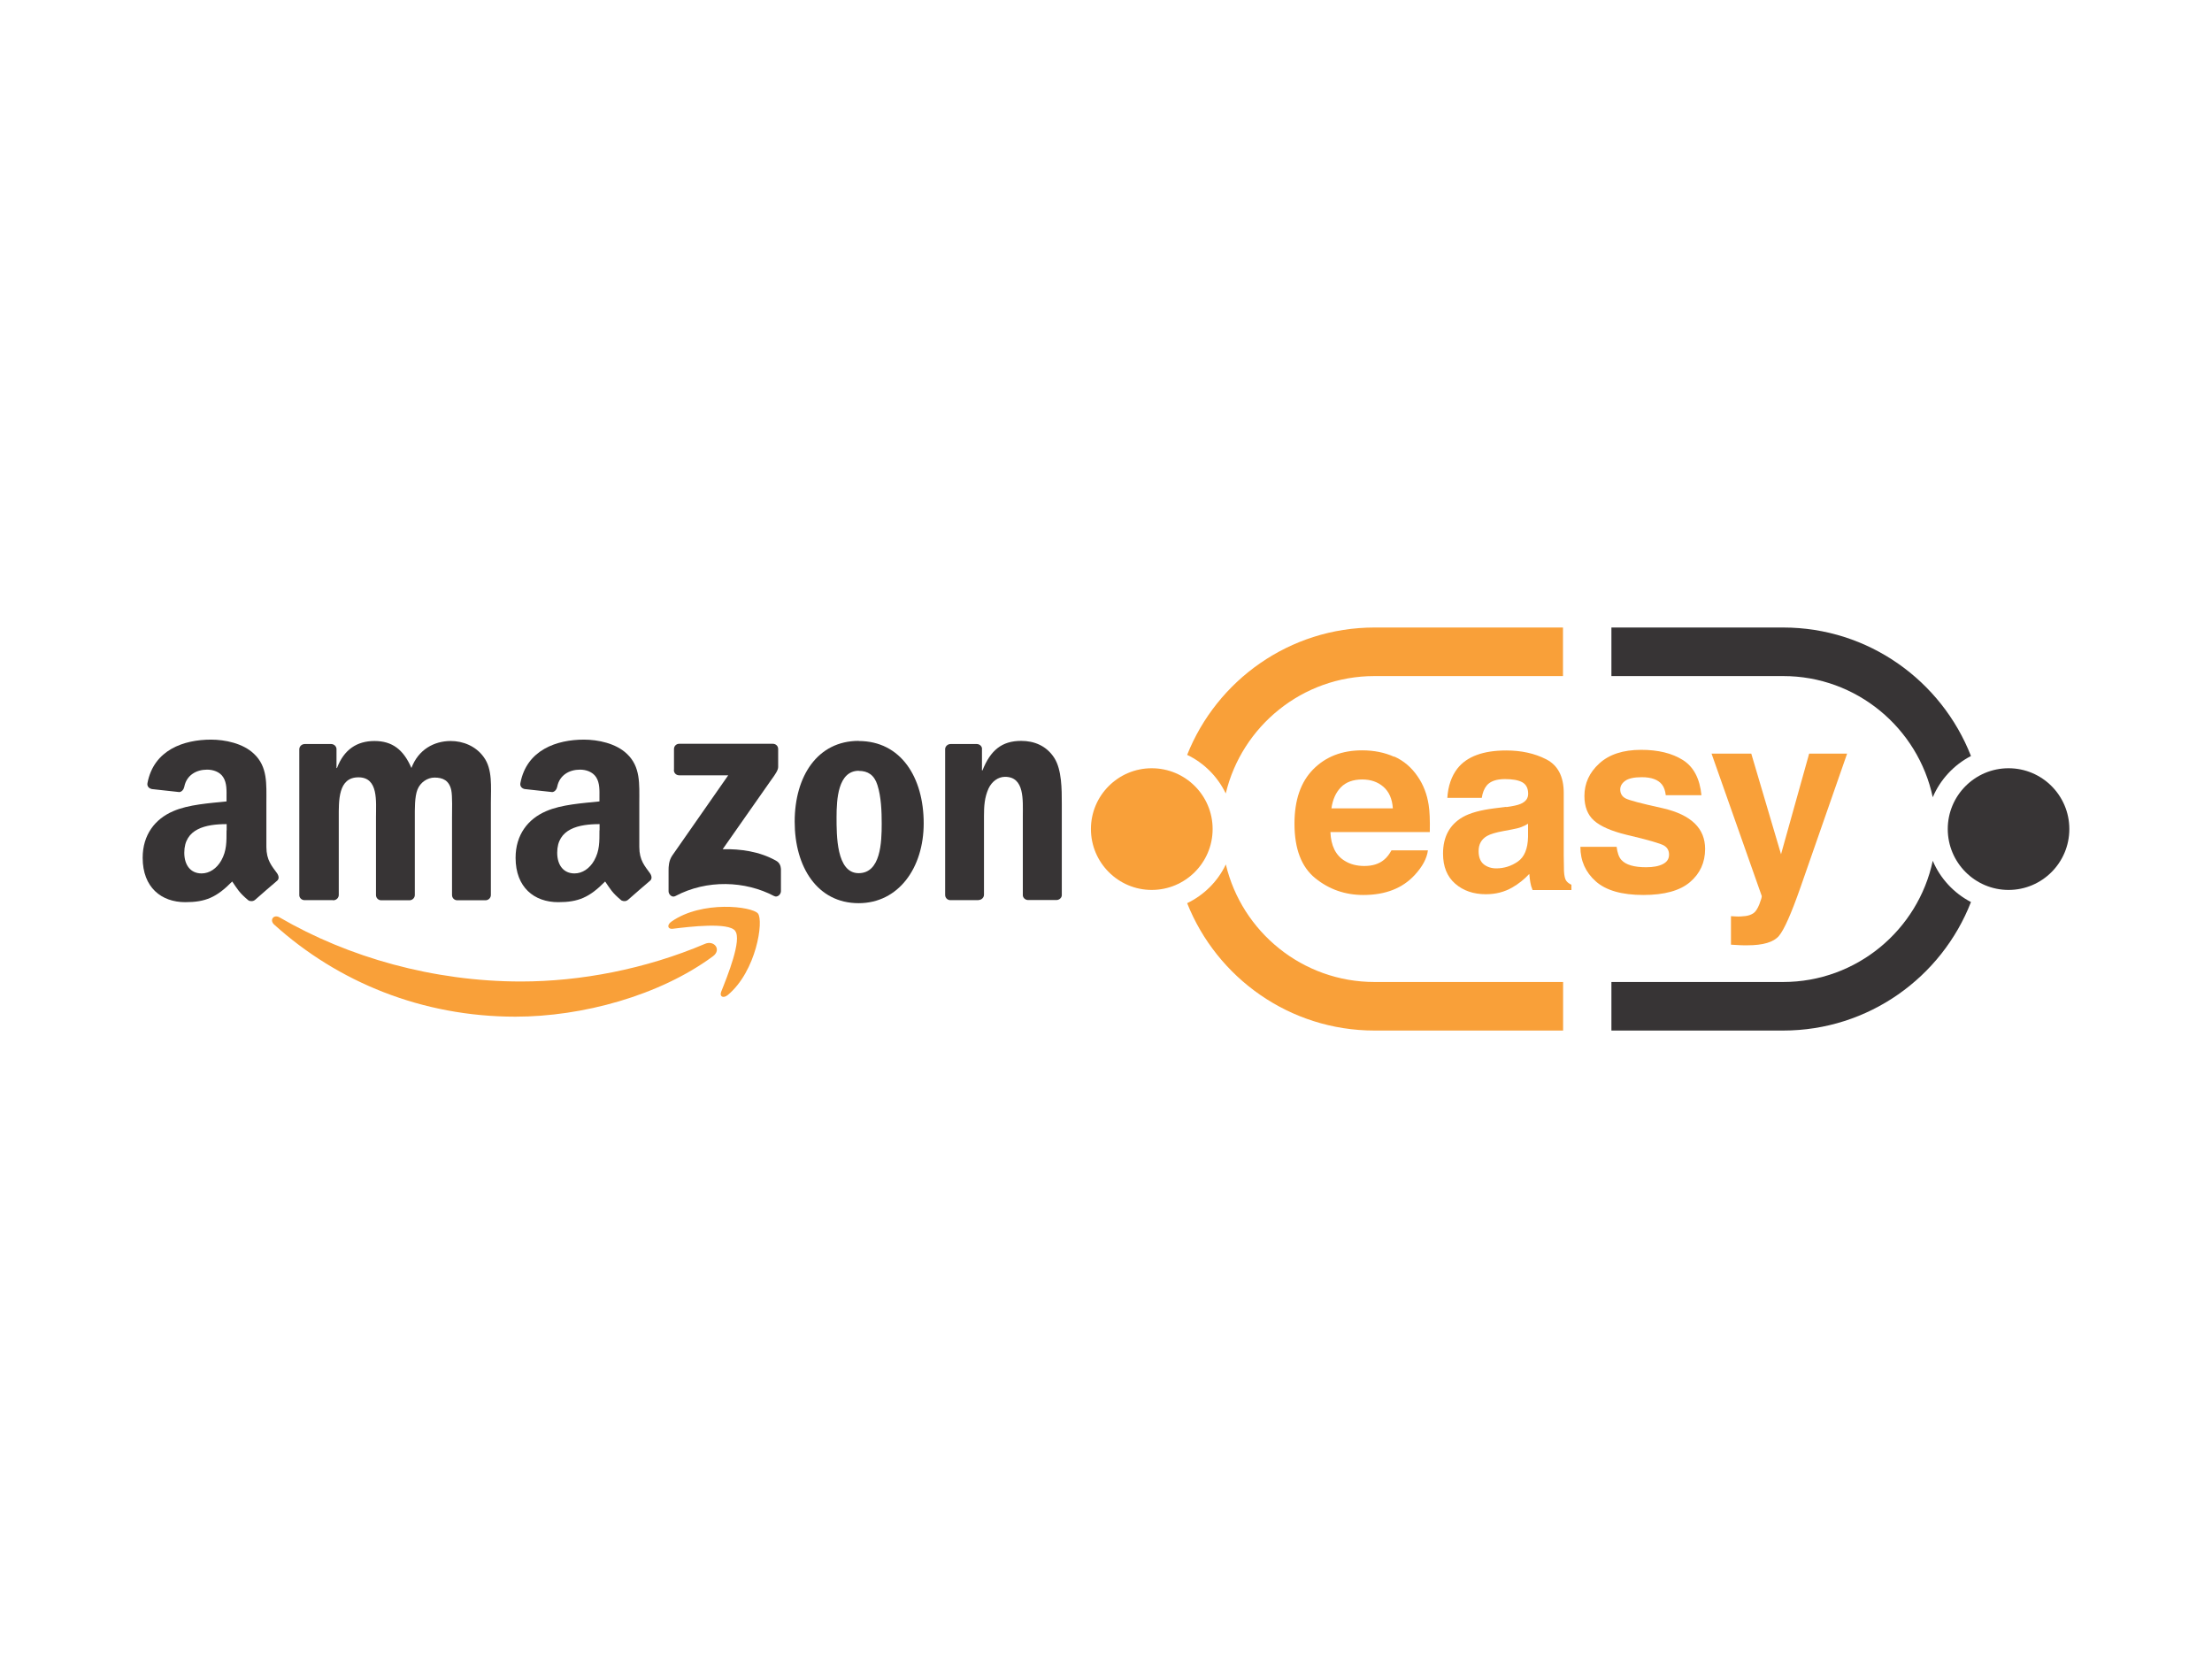 <?xml version="1.0" encoding="UTF-8"?>
<!DOCTYPE svg PUBLIC "-//W3C//DTD SVG 1.1//EN" "http://www.w3.org/Graphics/SVG/1.1/DTD/svg11.dtd">
<!-- Creator: CorelDRAW -->
<svg xmlns="http://www.w3.org/2000/svg" xml:space="preserve" width="0.667in" height="0.5in" version="1.1" style="shape-rendering:geometricPrecision; text-rendering:geometricPrecision; image-rendering:optimizeQuality; fill-rule:evenodd; clip-rule:evenodd"
viewBox="0 0 175.31 131.48"
 xmlns:xlink="http://www.w3.org/1999/xlink"
 xmlns:xodm="http://www.corel.com/coreldraw/odm/2003">
 <defs>
  <style type="text/css">
   <![CDATA[
    .fil0 {fill:none}
    .fil4 {fill:#373435}
    .fil2 {fill:#F9A039}
    .fil1 {fill:#373435;fill-rule:nonzero}
    .fil3 {fill:#F9A039;fill-rule:nonzero}
   ]]>
  </style>
 </defs>
 <g id="Layer_x0020_1">
  <g id="_2641942048624">
   <g>
    <g>
     <rect class="fil0" x="-0" y="-0" width="175.31" height="131.48"/>
    </g>
   </g>
   <g>
    <g>
     <path class="fil1" d="M153.21 68.26c-1.16,5.48 -6.04,9.61 -11.86,9.61l-13.62 0 0 3.85 13.62 0c6.77,0 12.57,-4.23 14.89,-10.19 -1.35,-0.7 -2.43,-1.86 -3.03,-3.27z"/>
     <g>
      <path class="fil2" d="M58.25 73.81c-0.54,-0.69 -3.58,-0.33 -4.95,-0.16 -0.41,0.05 -0.48,-0.31 -0.1,-0.57 2.42,-1.7 6.4,-1.21 6.86,-0.64 0.46,0.58 -0.12,4.56 -2.39,6.46 -0.35,0.29 -0.68,0.14 -0.53,-0.25 0.51,-1.28 1.66,-4.13 1.11,-4.83z"/>
      <g>
       <path class="fil3" d="M91.28 60.92c-2.66,0 -4.82,2.16 -4.82,4.82 0,2.66 2.16,4.83 4.82,4.83 2.66,0 4.83,-2.16 4.83,-4.83 0,-2.66 -2.16,-4.82 -4.83,-4.82z"/>
       <path class="fil2" d="M56.49 75.83c-4.24,3.13 -10.38,4.79 -15.66,4.79 -7.41,0 -14.08,-2.74 -19.13,-7.3 -0.4,-0.36 -0.04,-0.85 0.43,-0.57 5.45,3.17 12.19,5.08 19.14,5.08 4.69,0 9.85,-0.97 14.6,-2.99 0.72,-0.3 1.32,0.47 0.62,0.99z"/>
       <path class="fil4" d="M53.4 61.05l0 -1.65c0,-0.25 0.19,-0.42 0.42,-0.42l7.41 0c0.24,0 0.43,0.17 0.43,0.42l0 1.42c-0,0.24 -0.2,0.55 -0.56,1.04l-3.84 5.48c1.43,-0.03 2.93,0.18 4.23,0.91 0.29,0.16 0.37,0.41 0.39,0.65l0 1.77c0,0.24 -0.27,0.53 -0.55,0.38 -2.28,-1.2 -5.31,-1.33 -7.83,0.01 -0.26,0.14 -0.53,-0.14 -0.53,-0.38l0 -1.68c0,-0.27 0.01,-0.73 0.28,-1.14l4.45 -6.38 -3.88 -0c-0.24,0 -0.43,-0.17 -0.43,-0.42z"/>
       <path class="fil4" d="M26.35 71.38l-2.26 0c-0.21,-0.01 -0.39,-0.17 -0.4,-0.38l0 -11.58c0,-0.23 0.19,-0.42 0.44,-0.42l2.1 -0c0.22,0.01 0.4,0.18 0.41,0.39l0 1.51 0.04 0c0.55,-1.46 1.58,-2.14 2.97,-2.14 1.41,0 2.3,0.68 2.93,2.14 0.55,-1.46 1.79,-2.14 3.12,-2.14 0.95,0 1.98,0.39 2.61,1.27 0.72,0.97 0.57,2.39 0.57,3.63l-0 7.31c0,0.23 -0.19,0.42 -0.43,0.42l-2.25 0c-0.23,-0.01 -0.4,-0.19 -0.4,-0.42l-0 -6.14c0,-0.49 0.04,-1.71 -0.06,-2.17 -0.17,-0.78 -0.67,-1 -1.33,-1 -0.55,0 -1.12,0.37 -1.35,0.95 -0.23,0.58 -0.21,1.56 -0.21,2.22l0 6.14c0,0.23 -0.19,0.42 -0.43,0.42l-2.25 0c-0.23,-0.01 -0.4,-0.19 -0.4,-0.42l-0 -6.14c0,-1.29 0.21,-3.19 -1.39,-3.19 -1.62,0 -1.56,1.85 -1.56,3.19l0 6.14c0,0.23 -0.2,0.42 -0.44,0.42z"/>
       <path class="fil4" d="M68.06 61.12c-1.66,0 -1.77,2.27 -1.77,3.68 0,1.41 -0.02,4.44 1.75,4.44 1.75,0 1.83,-2.44 1.83,-3.92 0,-0.97 -0.04,-2.14 -0.34,-3.07 -0.25,-0.8 -0.76,-1.12 -1.47,-1.12zm-0.02 -2.36l0 0c3.35,0 5.16,2.88 5.16,6.53 0,3.53 -2,6.33 -5.16,6.33 -3.28,0 -5.07,-2.88 -5.07,-6.46 0,-3.61 1.81,-6.41 5.07,-6.41z"/>
       <path class="fil4" d="M77.55 71.38l-2.25 0c-0.23,-0.01 -0.4,-0.19 -0.4,-0.42l-0 -11.58c0.02,-0.21 0.21,-0.38 0.43,-0.38l2.09 -0c0.2,0.01 0.36,0.14 0.4,0.32l0 1.77 0.04 0c0.63,-1.58 1.52,-2.34 3.07,-2.34 1.01,0 2,0.37 2.63,1.36 0.59,0.93 0.59,2.48 0.59,3.61l0 7.29c-0.02,0.2 -0.21,0.36 -0.43,0.36l-2.26 0c-0.21,-0.01 -0.38,-0.17 -0.4,-0.36l0 -6.29c0,-1.27 0.15,-3.12 -1.41,-3.12 -0.55,0 -1.05,0.37 -1.31,0.93 -0.32,0.71 -0.36,1.41 -0.36,2.19l0 6.23c-0,0.23 -0.2,0.42 -0.44,0.42z"/>
       <path class="fil4" d="M49.76 71.35c-0.15,0.13 -0.36,0.14 -0.53,0.05 -0.75,-0.62 -0.88,-0.91 -1.29,-1.5 -1.24,1.26 -2.12,1.64 -3.72,1.64 -1.9,0 -3.38,-1.17 -3.38,-3.52 0,-1.83 0.99,-3.08 2.41,-3.69 1.22,-0.54 2.93,-0.64 4.24,-0.78l0 -0.29c0,-0.54 0.04,-1.17 -0.27,-1.64 -0.28,-0.42 -0.8,-0.59 -1.27,-0.59 -0.86,0 -1.63,0.44 -1.81,1.36 -0.04,0.2 -0.19,0.4 -0.39,0.42l-2.19 -0.24c-0.19,-0.04 -0.39,-0.19 -0.34,-0.47 0.5,-2.65 2.9,-3.45 5.04,-3.45 1.1,0 2.53,0.29 3.4,1.12 1.1,1.03 0.99,2.39 0.99,3.88l0 3.51c0,1.06 0.44,1.52 0.85,2.09 0.14,0.21 0.18,0.45 -0.01,0.6 -0.46,0.39 -1.28,1.1 -1.73,1.5l-0.01 -0.01zm-2.27 -5.5l0 0c0,0.88 0.02,1.61 -0.42,2.39 -0.36,0.63 -0.93,1.02 -1.56,1.02 -0.87,0 -1.37,-0.66 -1.37,-1.64 0,-1.92 1.72,-2.27 3.36,-2.27l0 0.49z"/>
       <path class="fil4" d="M20.19 71.35c-0.15,0.13 -0.37,0.14 -0.53,0.05 -0.75,-0.62 -0.88,-0.91 -1.29,-1.5 -1.24,1.26 -2.12,1.64 -3.72,1.64 -1.9,0 -3.38,-1.17 -3.38,-3.52 0,-1.83 0.99,-3.08 2.41,-3.69 1.22,-0.54 2.93,-0.64 4.24,-0.78l0 -0.29c0,-0.54 0.04,-1.17 -0.27,-1.64 -0.27,-0.42 -0.8,-0.59 -1.27,-0.59 -0.86,0 -1.63,0.44 -1.81,1.36 -0.04,0.2 -0.19,0.4 -0.39,0.42l-2.19 -0.24c-0.18,-0.04 -0.39,-0.19 -0.34,-0.47 0.5,-2.65 2.9,-3.45 5.04,-3.45 1.1,0 2.53,0.29 3.4,1.12 1.1,1.03 0.99,2.39 0.99,3.88l0 3.51c0,1.06 0.44,1.52 0.85,2.09 0.14,0.21 0.18,0.45 -0.01,0.6 -0.46,0.39 -1.28,1.1 -1.73,1.5l-0.01 -0.01zm-2.27 -5.5l0 0c0,0.88 0.02,1.61 -0.42,2.39 -0.36,0.63 -0.93,1.02 -1.56,1.02 -0.87,0 -1.37,-0.66 -1.37,-1.64 0,-1.92 1.72,-2.27 3.36,-2.27l0 0.49z"/>
       <path class="fil3" d="M97.15 68.56c-0.64,1.34 -1.73,2.42 -3.06,3.06 2.35,5.91 8.12,10.1 14.86,10.1l14.95 0 0 -3.85 -14.95 0c-5.72,0 -10.52,-3.98 -11.79,-9.31z"/>
       <path class="fil3" d="M108.95 49.76c-6.74,0 -12.51,4.19 -14.86,10.1 1.34,0.64 2.42,1.73 3.06,3.06 1.27,-5.33 6.08,-9.31 11.79,-9.31l14.95 0 0 -3.85 -14.95 0z"/>
       <path class="fil3" d="M106.28 62.43c-0.4,0.41 -0.65,0.97 -0.75,1.67l4.87 0c-0.05,-0.75 -0.3,-1.32 -0.75,-1.71 -0.45,-0.39 -1.01,-0.58 -1.68,-0.58 -0.72,0 -1.29,0.21 -1.69,0.62zm4.23 -2.44l0 0c0.76,0.34 1.38,0.87 1.87,1.6 0.44,0.64 0.73,1.39 0.86,2.24 0.08,0.5 0.11,1.21 0.09,2.15l-7.88 0c0.04,1.08 0.42,1.85 1.13,2.28 0.43,0.27 0.95,0.41 1.56,0.41 0.64,0 1.17,-0.16 1.57,-0.5 0.22,-0.18 0.41,-0.43 0.58,-0.74l2.89 0c-0.08,0.64 -0.43,1.29 -1.05,1.96 -0.97,1.05 -2.32,1.58 -4.07,1.58 -1.44,0 -2.71,-0.44 -3.81,-1.33 -1.1,-0.89 -1.65,-2.33 -1.65,-4.33 0,-1.87 0.5,-3.31 1.49,-4.31 0.99,-1 2.28,-1.5 3.87,-1.5 0.94,0 1.79,0.17 2.54,0.51z"/>
       <path class="fil3" d="M121.12 65.32c-0.18,0.11 -0.36,0.2 -0.55,0.27 -0.18,0.07 -0.44,0.13 -0.76,0.19l-0.64 0.12c-0.6,0.11 -1.04,0.24 -1.3,0.39 -0.45,0.26 -0.67,0.66 -0.67,1.2 0,0.48 0.14,0.83 0.41,1.05 0.27,0.21 0.6,0.32 0.99,0.32 0.62,0 1.19,-0.18 1.71,-0.54 0.52,-0.36 0.79,-1.01 0.81,-1.96l0 -1.05zm-1.73 -1.32l0 0c0.52,-0.07 0.9,-0.15 1.13,-0.25 0.41,-0.17 0.61,-0.44 0.61,-0.8 0,-0.44 -0.16,-0.75 -0.47,-0.92 -0.31,-0.17 -0.77,-0.25 -1.37,-0.25 -0.68,0 -1.16,0.17 -1.44,0.5 -0.2,0.24 -0.34,0.58 -0.4,0.99l-2.73 0c0.06,-0.95 0.33,-1.72 0.8,-2.33 0.75,-0.95 2.04,-1.43 3.87,-1.43 1.19,0 2.25,0.23 3.17,0.7 0.92,0.47 1.39,1.36 1.39,2.66l0 4.96c0,0.34 0.01,0.76 0.02,1.25 0.02,0.37 0.08,0.62 0.17,0.75 0.09,0.13 0.23,0.24 0.42,0.33l0 0.42 -3.08 0c-0.09,-0.22 -0.15,-0.42 -0.18,-0.62 -0.03,-0.19 -0.06,-0.41 -0.08,-0.66 -0.39,0.42 -0.85,0.79 -1.36,1.08 -0.61,0.35 -1.3,0.53 -2.08,0.53 -0.99,0 -1.8,-0.28 -2.44,-0.84 -0.64,-0.56 -0.96,-1.35 -0.96,-2.38 0,-1.33 0.52,-2.29 1.55,-2.89 0.57,-0.33 1.4,-0.56 2.5,-0.7l0.97 -0.12z"/>
       <path class="fil3" d="M128.14 67.13c0.06,0.5 0.19,0.86 0.39,1.07 0.35,0.38 1,0.57 1.95,0.57 0.56,0 1,-0.08 1.33,-0.25 0.33,-0.17 0.49,-0.41 0.49,-0.75 0,-0.32 -0.13,-0.56 -0.4,-0.72 -0.27,-0.16 -1.25,-0.45 -2.96,-0.85 -1.23,-0.3 -2.09,-0.68 -2.6,-1.14 -0.5,-0.45 -0.75,-1.1 -0.75,-1.94 0,-1 0.39,-1.86 1.18,-2.58 0.79,-0.72 1.89,-1.08 3.32,-1.08 1.35,0 2.45,0.27 3.31,0.81 0.85,0.54 1.34,1.47 1.47,2.79l-2.83 0c-0.04,-0.36 -0.14,-0.65 -0.31,-0.86 -0.31,-0.38 -0.84,-0.57 -1.59,-0.57 -0.62,0 -1.06,0.1 -1.32,0.29 -0.26,0.19 -0.39,0.42 -0.39,0.68 0,0.32 0.14,0.56 0.42,0.71 0.28,0.15 1.26,0.41 2.95,0.78 1.13,0.26 1.97,0.66 2.53,1.2 0.56,0.54 0.83,1.22 0.83,2.03 0,1.07 -0.4,1.95 -1.2,2.63 -0.8,0.68 -2.03,1.02 -3.7,1.02 -1.7,0 -2.96,-0.36 -3.77,-1.08 -0.81,-0.72 -1.22,-1.63 -1.22,-2.74l2.87 0z"/>
       <path class="fil3" d="M137.21 72.65l0.36 0.02c0.28,0.02 0.54,0 0.79,-0.03 0.25,-0.03 0.46,-0.11 0.64,-0.23 0.16,-0.11 0.32,-0.35 0.46,-0.7 0.14,-0.36 0.2,-0.58 0.19,-0.66l-3.98 -11.29 3.15 0 2.36 7.98 2.23 -7.98 3.01 0 -3.71 10.64c-0.72,2.05 -1.28,3.32 -1.7,3.82 -0.42,0.49 -1.25,0.74 -2.5,0.74 -0.25,0 -0.45,-0 -0.61,-0.01 -0.15,-0.01 -0.38,-0.02 -0.69,-0.04l0 -2.26z"/>
       <path class="fil1" d="M153.21 63.22c0.6,-1.41 1.68,-2.57 3.03,-3.27 -2.33,-5.96 -8.12,-10.19 -14.89,-10.19l-13.62 0 0 3.85 13.62 0c5.82,0 10.7,4.13 11.86,9.61z"/>
       <path class="fil1" d="M159.22 60.92c-2.66,0 -4.82,2.16 -4.82,4.82 0,2.66 2.16,4.83 4.82,4.83 2.66,0 4.82,-2.16 4.82,-4.83 0,-2.66 -2.16,-4.82 -4.82,-4.82z"/>
      </g>
     </g>
    </g>
   </g>
  </g>
 </g>
</svg>
